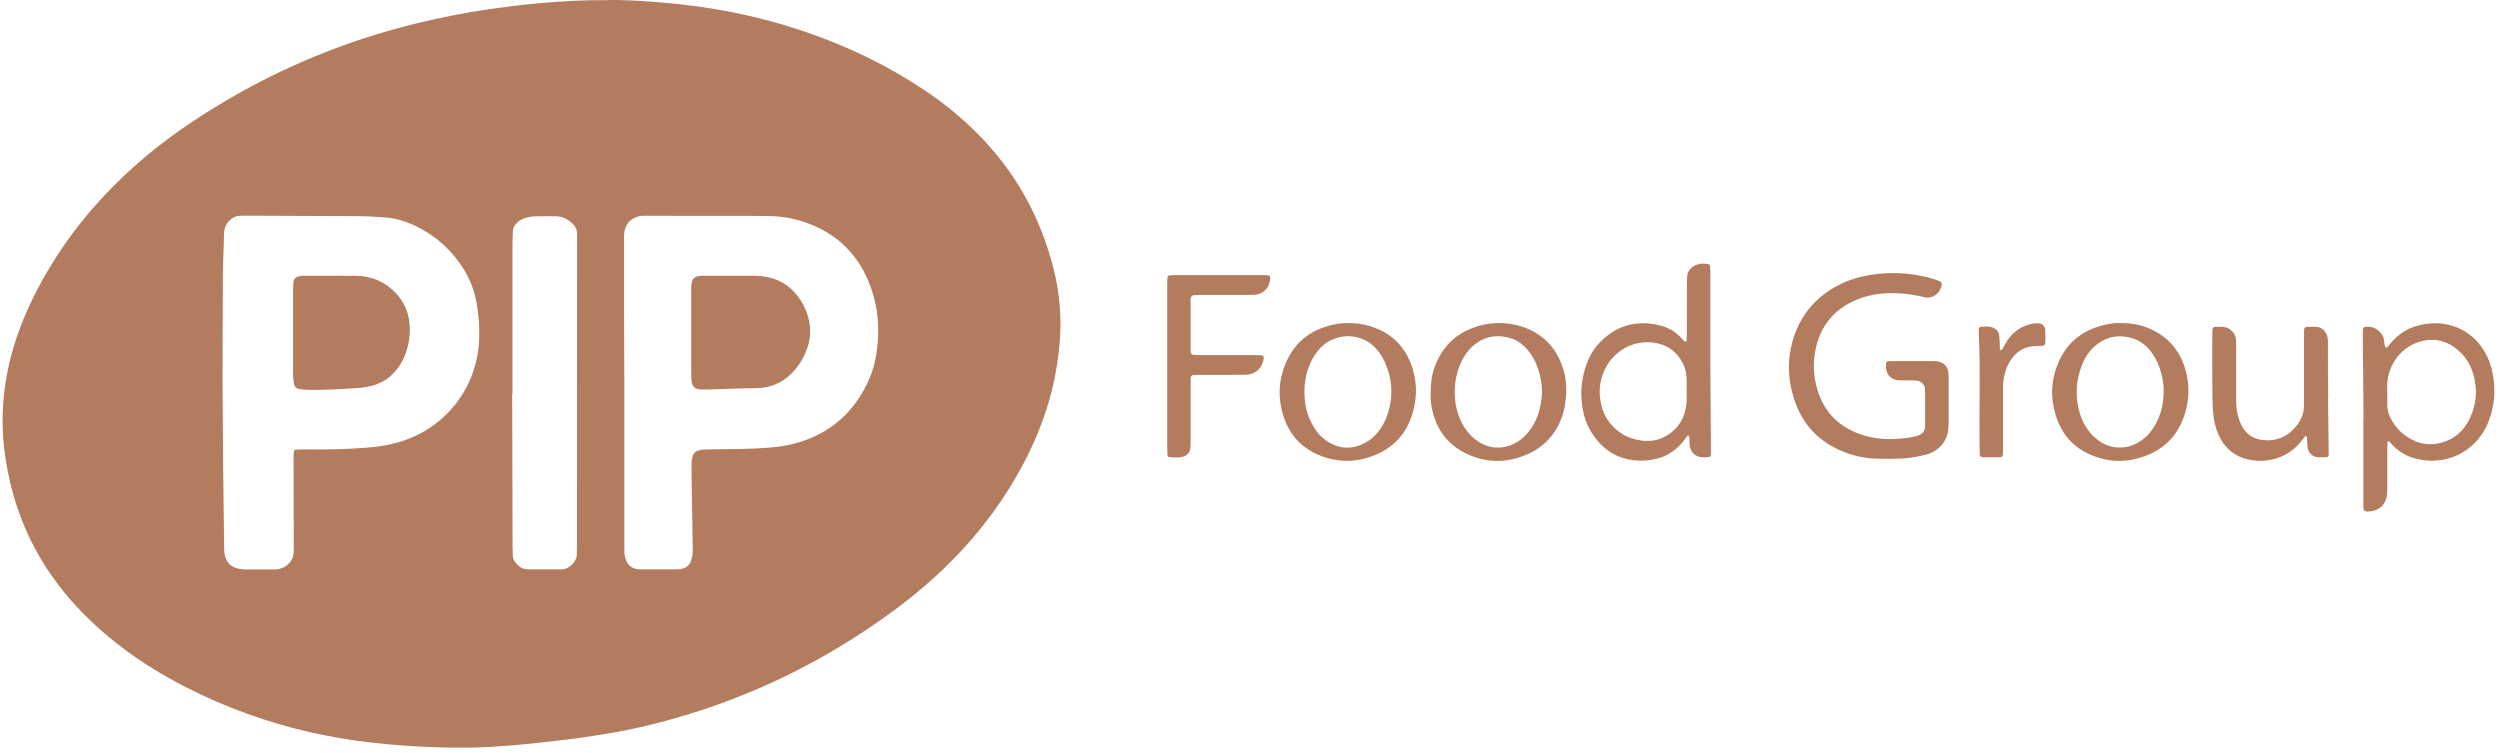 <svg width="259" height="78" viewBox="0 0 259 78" fill="none" xmlns="http://www.w3.org/2000/svg">
<path d="M8.543 63.475C10.773 65.755 13.263 67.696 15.983 69.356C20.093 71.866 24.473 73.736 29.093 75.076C33.233 76.275 37.463 76.936 41.753 77.236C44.023 77.396 46.303 77.485 48.583 77.455C50.133 77.445 51.683 77.325 53.233 77.205C54.783 77.085 56.313 76.875 57.863 76.715C59.303 76.565 60.743 76.355 62.173 76.125C64.003 75.835 65.813 75.485 67.603 75.035C76.713 72.765 85.033 68.825 92.593 63.255C95.603 61.035 98.383 58.546 100.813 55.696C103.503 52.536 105.723 49.075 107.353 45.245C108.703 42.095 109.523 38.806 109.793 35.396C109.993 32.876 109.783 30.375 109.173 27.925C107.823 22.515 105.213 17.816 101.283 13.856C99.603 12.166 97.763 10.665 95.783 9.345C92.003 6.815 87.943 4.855 83.653 3.375C78.673 1.645 73.533 0.646 68.283 0.236C66.373 0.086 64.463 -0.045 62.763 0.015C60.263 -0.005 57.993 0.145 55.723 0.345C54.043 0.495 52.383 0.706 50.713 0.946C48.163 1.316 45.643 1.815 43.143 2.425C36.173 4.125 29.593 6.785 23.413 10.425C20.193 12.325 17.123 14.425 14.303 16.885C10.903 19.855 7.953 23.225 5.553 27.055C3.923 29.665 2.553 32.395 1.603 35.335C0.943 37.385 0.513 39.485 0.343 41.625C0.223 43.205 0.243 44.785 0.423 46.375C0.613 48.015 0.923 49.635 1.373 51.225C2.693 55.925 5.133 59.985 8.543 63.475ZM64.653 25.135C64.653 24.805 64.633 24.476 64.673 24.146C64.763 23.366 65.143 22.785 65.903 22.495C66.053 22.435 66.223 22.405 66.383 22.375C66.543 22.355 66.713 22.356 66.873 22.356C68.923 22.356 70.963 22.366 73.013 22.366C74.233 22.366 75.453 22.355 76.673 22.366C77.693 22.366 78.723 22.365 79.743 22.385C81.003 22.405 82.243 22.625 83.433 23.035C86.763 24.195 89.023 26.455 90.213 29.755C90.923 31.735 91.133 33.796 90.893 35.896C90.763 37.056 90.523 38.175 90.063 39.245C88.543 42.735 85.953 44.995 82.263 45.965C81.403 46.195 80.523 46.305 79.633 46.375C77.753 46.535 75.873 46.525 73.993 46.545C73.633 46.545 73.263 46.566 72.903 46.575C72.633 46.586 72.383 46.655 72.143 46.765C71.993 46.835 71.873 46.965 71.813 47.125C71.703 47.405 71.643 47.695 71.643 47.995C71.643 48.325 71.643 48.656 71.643 48.986C71.683 51.526 71.723 54.066 71.763 56.606C71.773 57.036 71.783 57.465 71.653 57.885C71.613 58.005 71.583 58.145 71.533 58.255C71.393 58.525 71.193 58.745 70.903 58.845C70.653 58.935 70.393 58.986 70.123 58.986C68.873 58.986 67.613 58.986 66.363 58.986C66.233 58.986 66.093 58.985 65.973 58.955C65.453 58.855 65.073 58.576 64.873 58.066C64.773 57.816 64.693 57.565 64.693 57.295C64.693 57.035 64.683 56.765 64.683 56.505C64.683 51.255 64.683 46.015 64.683 40.765C64.653 35.565 64.653 30.355 64.653 25.135ZM53.093 40.825C53.093 35.645 53.093 30.465 53.093 25.285C53.093 24.825 53.123 24.366 53.133 23.905C53.143 23.625 53.273 23.396 53.453 23.196C53.723 22.896 54.053 22.675 54.443 22.576C54.733 22.506 55.023 22.425 55.313 22.415C56.073 22.395 56.833 22.395 57.593 22.405C58.253 22.416 58.803 22.695 59.283 23.135C59.593 23.415 59.773 23.755 59.783 24.175C59.783 24.375 59.783 24.575 59.783 24.765C59.783 35.355 59.783 45.955 59.773 56.545C59.773 56.875 59.763 57.205 59.753 57.535C59.743 58.095 59.043 58.915 58.323 58.975C58.253 58.985 58.193 58.986 58.123 58.986C57.003 58.986 55.883 58.996 54.753 58.986C54.053 58.986 53.583 58.606 53.243 58.026C53.183 57.916 53.143 57.776 53.133 57.656C53.113 57.325 53.103 56.995 53.103 56.665C53.083 51.385 53.073 46.105 53.063 40.825C53.083 40.825 53.093 40.825 53.093 40.825ZM23.093 28.535C23.103 27.085 23.183 25.635 23.213 24.175C23.233 23.535 23.493 23.035 24.003 22.655C24.243 22.476 24.523 22.366 24.823 22.356C25.023 22.346 25.223 22.345 25.413 22.345C29.413 22.365 33.403 22.376 37.403 22.396C38.223 22.406 39.053 22.476 39.873 22.526C41.043 22.606 42.133 22.955 43.183 23.475C45.213 24.475 46.833 25.955 48.033 27.875C48.753 29.035 49.213 30.296 49.423 31.655C49.613 32.865 49.693 34.085 49.633 35.305C49.393 40.195 46.143 44.345 41.463 45.765C40.353 46.095 39.223 46.285 38.063 46.375C35.853 46.555 33.643 46.585 31.433 46.555C31.173 46.555 30.903 46.565 30.643 46.585C30.533 46.595 30.453 46.686 30.443 46.776C30.413 47.076 30.413 47.365 30.413 47.665C30.413 50.575 30.423 53.475 30.433 56.385C30.433 56.645 30.423 56.915 30.423 57.175C30.433 57.955 29.823 58.815 28.753 58.975C28.593 58.995 28.423 58.995 28.263 58.995C27.343 58.995 26.413 58.995 25.493 58.995C25.163 58.995 24.833 58.956 24.513 58.865C23.813 58.656 23.413 58.155 23.273 57.465C23.223 57.245 23.233 57.006 23.223 56.776C23.183 54.066 23.153 51.365 23.123 48.656C23.093 45.986 23.083 43.305 23.053 39.715C23.063 36.595 23.063 32.565 23.093 28.535Z" fill="#B47C5E"/>
<path d="M192.363 31.045C193.793 30.455 195.293 30.295 196.833 30.395C197.693 30.455 198.533 30.575 199.373 30.795C199.993 30.955 200.663 30.625 200.963 30.065C201.053 29.895 201.103 29.694 201.173 29.514C201.213 29.404 201.123 29.224 201.023 29.174C200.573 28.974 200.103 28.825 199.613 28.705C197.693 28.245 195.763 28.164 193.813 28.474C192.663 28.654 191.563 28.984 190.523 29.514C188.043 30.784 186.403 32.765 185.673 35.465C185.133 37.465 185.243 39.455 185.893 41.415C186.763 44.065 188.533 45.865 191.123 46.855C192.143 47.245 193.213 47.474 194.303 47.514C195.193 47.544 196.083 47.535 196.973 47.505C197.833 47.475 198.683 47.305 199.513 47.105C200.773 46.795 201.733 45.765 201.843 44.465C201.863 44.205 201.873 43.934 201.883 43.675C201.883 42.984 201.883 42.285 201.883 41.594C201.883 40.804 201.893 40.005 201.883 39.215C201.883 38.955 201.863 38.684 201.823 38.425C201.763 38.084 201.563 37.825 201.273 37.635C200.983 37.444 200.663 37.405 200.323 37.405C198.833 37.405 197.353 37.405 195.863 37.405C195.763 37.405 195.663 37.405 195.573 37.435C195.473 37.465 195.403 37.535 195.403 37.645C195.393 37.805 195.383 37.974 195.393 38.135C195.453 38.855 195.953 39.355 196.673 39.395C197.073 39.415 197.463 39.405 197.863 39.405C198.093 39.405 198.323 39.395 198.553 39.425C198.943 39.474 199.413 39.764 199.433 40.344C199.433 40.474 199.443 40.605 199.443 40.745C199.443 41.765 199.443 42.795 199.443 43.815C199.443 43.985 199.443 44.144 199.423 44.304C199.383 44.664 199.173 44.925 198.853 45.065C198.583 45.185 198.293 45.254 198.003 45.304C197.513 45.384 197.023 45.435 196.523 45.465C195.363 45.545 194.203 45.445 193.093 45.105C190.633 44.365 188.993 42.794 188.263 40.304C187.873 38.984 187.813 37.645 188.073 36.295C188.563 33.805 189.973 32.035 192.363 31.045Z" fill="#B47C5E"/>
<path d="M177.154 27.515C177.144 27.465 177.084 27.385 177.034 27.375C176.644 27.295 176.234 27.276 175.864 27.396C175.174 27.606 174.814 28.125 174.784 28.675C174.764 28.975 174.764 29.266 174.764 29.566C174.754 31.286 174.754 32.995 174.754 34.715C174.754 34.915 174.744 35.105 174.734 35.305C174.724 35.325 174.684 35.365 174.664 35.375C174.604 35.375 174.524 35.396 174.494 35.356C174.374 35.246 174.274 35.106 174.154 34.986C173.574 34.366 172.864 33.946 172.054 33.736C169.614 33.106 167.484 33.665 165.724 35.495C165.104 36.145 164.644 36.916 164.354 37.776C163.884 39.096 163.714 40.456 163.894 41.865C164.024 42.895 164.294 43.865 164.844 44.745C166.134 46.835 168.024 47.865 170.484 47.705C172.144 47.595 173.534 46.906 174.534 45.526C174.624 45.396 174.733 45.276 174.833 45.146C174.853 45.126 174.904 45.125 174.924 45.135C174.944 45.145 174.994 45.166 174.994 45.186C175.014 45.446 175.054 45.715 175.044 45.975C175.014 46.675 175.574 47.415 176.504 47.375C176.634 47.365 176.764 47.376 176.894 47.365C177.154 47.365 177.254 47.266 177.254 47.026C177.234 44.186 177.214 41.345 177.194 38.505V28.305C177.194 28.045 177.184 27.775 177.154 27.515ZM174.664 42.215C174.374 43.715 173.544 44.786 172.134 45.396C171.554 45.646 170.934 45.715 170.294 45.665C169.434 45.585 168.614 45.335 167.894 44.845C166.594 43.945 165.894 42.675 165.754 41.115C165.644 40.075 165.854 39.076 166.324 38.146C167.264 36.326 169.194 35.246 171.224 35.486C172.874 35.686 174.004 36.615 174.564 38.175C174.694 38.545 174.704 38.955 174.734 39.345C174.754 39.705 174.734 40.076 174.734 40.436C174.744 41.026 174.774 41.615 174.664 42.215Z" fill="#B47C5E"/>
<path d="M256.783 35.555C255.943 34.575 254.903 33.925 253.633 33.635C252.683 33.425 251.743 33.445 250.793 33.655C249.593 33.915 248.593 34.505 247.783 35.425C247.633 35.595 247.503 35.785 247.343 35.955C247.313 35.995 247.223 36.025 247.183 36.005C247.133 35.985 247.083 35.905 247.073 35.845C247.033 35.655 247.013 35.455 246.993 35.265C246.923 34.775 246.653 34.416 246.253 34.146C245.863 33.866 245.403 33.795 244.943 33.875C244.893 33.895 244.823 33.945 244.813 33.995C244.793 34.125 244.783 34.255 244.783 34.385C244.803 37.385 244.843 40.385 244.863 43.385H244.843V51.795C244.843 52.055 244.853 52.325 244.843 52.585C244.833 52.895 245.043 53.015 245.273 52.995C245.473 52.975 245.673 52.965 245.863 52.925C246.513 52.755 246.983 52.365 247.193 51.715C247.263 51.505 247.293 51.275 247.313 51.045C247.333 50.815 247.323 50.586 247.323 50.356V46.396C247.323 46.196 247.343 46.005 247.343 45.805C247.343 45.785 247.363 45.745 247.393 45.736C247.463 45.685 247.503 45.705 247.553 45.755C248.343 46.745 249.373 47.345 250.613 47.595C253.473 48.175 256.253 46.855 257.553 44.255C257.763 43.845 257.923 43.405 258.053 42.965C258.483 41.515 258.533 40.046 258.213 38.566C257.983 37.446 257.513 36.435 256.783 35.555ZM255.863 43.365C255.263 44.615 254.303 45.486 252.943 45.856C252.063 46.096 251.173 46.085 250.323 45.745C249.143 45.275 248.253 44.475 247.673 43.335C247.463 42.925 247.323 42.485 247.323 42.015V40.825C247.313 40.825 247.313 40.825 247.313 40.825C247.313 40.525 247.303 40.236 247.313 39.936C247.343 37.746 248.853 35.815 250.963 35.325C252.293 35.015 253.513 35.325 254.573 36.205C255.383 36.875 255.933 37.736 256.223 38.736C256.693 40.325 256.573 41.885 255.863 43.365Z" fill="#B47C5E"/>
<path d="M241.173 35.754C241.173 35.524 241.183 35.295 241.153 35.065C241.063 34.265 240.423 33.855 239.923 33.855C239.623 33.855 239.333 33.845 239.033 33.855C238.843 33.855 238.713 33.975 238.703 34.155C238.693 34.415 238.693 34.685 238.693 34.945C238.693 37.055 238.693 39.175 238.693 41.285C238.693 41.585 238.693 41.874 238.683 42.174C238.663 42.824 238.443 43.394 238.063 43.924C237.173 45.144 236.003 45.734 234.483 45.594C233.523 45.504 232.793 45.055 232.313 44.235C232.133 43.925 232.003 43.575 231.903 43.235C231.693 42.565 231.663 41.874 231.663 41.174C231.663 39.424 231.663 37.674 231.663 35.924C231.663 35.664 231.673 35.394 231.643 35.134C231.553 34.444 231.003 33.925 230.323 33.865C230.063 33.845 229.793 33.855 229.533 33.855C229.343 33.855 229.213 33.975 229.203 34.145C229.193 34.315 229.193 34.475 229.193 34.645C229.193 36.855 229.183 39.065 229.203 41.285C229.213 41.975 229.263 42.675 229.353 43.355C229.463 44.145 229.713 44.895 230.123 45.584C230.683 46.535 231.493 47.194 232.553 47.504C234.653 48.134 236.973 47.504 238.363 45.764C238.503 45.584 238.643 45.404 238.793 45.224C238.813 45.204 238.853 45.195 238.883 45.195C238.973 45.185 239.003 45.225 239.003 45.315C239.023 45.675 239.023 46.045 239.073 46.405C239.133 46.885 239.583 47.325 240.073 47.365C240.403 47.395 240.733 47.365 241.063 47.365C241.133 47.365 241.243 47.245 241.243 47.165C241.243 47.065 241.253 46.965 241.253 46.865C241.233 44.985 241.203 43.104 241.183 41.214C241.193 41.214 241.193 41.214 241.203 41.214C241.173 39.394 241.173 37.574 241.173 35.754Z" fill="#B47C5E"/>
<path d="M137.294 47.385C139.164 47.975 141.004 47.825 142.784 46.995C144.554 46.175 145.724 44.806 146.304 42.936C146.754 41.486 146.834 40.015 146.444 38.545C145.824 36.165 144.354 34.545 141.984 33.805C141.264 33.575 140.514 33.455 139.664 33.475C139.184 33.455 138.624 33.526 138.074 33.646C135.754 34.166 134.094 35.476 133.174 37.686C132.464 39.386 132.384 41.156 132.904 42.916C133.574 45.175 135.044 46.675 137.294 47.385ZM135.794 37.526C136.054 36.946 136.414 36.446 136.854 35.986C138.374 34.446 141.064 34.396 142.584 36.146C142.934 36.546 143.234 36.985 143.444 37.465C144.274 39.285 144.374 41.155 143.714 43.045C143.494 43.665 143.174 44.245 142.754 44.765C142.394 45.205 141.984 45.575 141.484 45.845C140.084 46.615 138.704 46.555 137.394 45.635C136.814 45.235 136.364 44.705 136.024 44.095C135.544 43.255 135.244 42.355 135.174 41.385C135.154 41.125 135.144 40.855 135.134 40.595C135.134 39.525 135.344 38.506 135.794 37.526Z" fill="#B47C5E"/>
<path d="M217.304 47.385C218.624 47.815 219.974 47.865 221.314 47.525C223.874 46.885 225.624 45.345 226.384 42.765C226.784 41.405 226.834 40.025 226.504 38.655C225.994 36.535 224.774 34.965 222.764 34.075C221.824 33.655 220.814 33.455 219.714 33.475C219.144 33.435 218.524 33.536 217.914 33.686C215.724 34.216 214.134 35.495 213.244 37.575C212.484 39.345 212.404 41.175 212.964 42.995C213.634 45.215 215.104 46.675 217.304 47.385ZM215.714 37.755C215.964 37.135 216.304 36.575 216.774 36.095C217.994 34.885 219.424 34.555 221.044 35.085C221.844 35.345 222.464 35.905 222.954 36.585C223.394 37.205 223.714 37.895 223.894 38.635C224.064 39.305 224.194 39.985 224.154 40.575C224.144 41.825 223.874 42.905 223.344 43.905C222.954 44.615 222.454 45.215 221.784 45.675C221.204 46.065 220.564 46.316 219.854 46.355C218.854 46.425 217.974 46.105 217.204 45.475C216.364 44.785 215.804 43.895 215.484 42.875C214.964 41.145 215.044 39.425 215.714 37.755Z" fill="#B47C5E"/>
<path d="M152.213 47.134C154.223 48.004 156.273 47.934 158.263 47.054C160.033 46.254 161.233 44.915 161.863 43.065C162.073 42.465 162.163 41.844 162.223 41.224C162.333 40.184 162.244 39.175 161.934 38.195C161.264 36.035 159.854 34.564 157.694 33.844C156.274 33.384 154.823 33.344 153.393 33.714C151.103 34.304 149.503 35.715 148.653 37.945C148.303 38.855 148.213 39.804 148.213 40.764C148.213 40.894 148.203 41.025 148.213 41.155C148.223 41.355 148.233 41.545 148.253 41.745C148.593 44.265 149.873 46.124 152.213 47.134ZM151.253 37.804C151.503 37.184 151.834 36.624 152.294 36.134C153.484 34.904 154.914 34.554 156.554 35.054C157.094 35.214 157.563 35.535 157.963 35.935C158.373 36.325 158.694 36.785 158.954 37.285C159.484 38.335 159.733 39.455 159.753 40.584C159.703 41.715 159.503 42.774 158.993 43.764C158.643 44.444 158.184 45.044 157.574 45.514C156.814 46.094 155.973 46.415 155.003 46.365C154.393 46.345 153.844 46.155 153.324 45.855C152.834 45.575 152.424 45.194 152.064 44.754C151.494 44.044 151.124 43.245 150.914 42.365C150.544 40.815 150.663 39.294 151.253 37.804Z" fill="#B47C5E"/>
<path d="M123.683 30.575C123.943 30.565 124.213 30.555 124.473 30.555C126.053 30.555 127.643 30.555 129.223 30.555C129.523 30.555 129.823 30.555 130.113 30.525C130.993 30.425 131.623 29.645 131.593 28.725C131.593 28.645 131.493 28.535 131.403 28.525C131.303 28.515 131.203 28.505 131.103 28.505C127.863 28.505 124.633 28.505 121.393 28.505C121.293 28.505 121.193 28.515 121.103 28.545C121.043 28.565 120.973 28.625 120.963 28.675C120.933 28.905 120.923 29.135 120.923 29.365C120.923 32.205 120.923 35.045 120.923 37.885C120.923 40.725 120.923 43.565 120.923 46.405C120.923 46.665 120.933 46.935 120.953 47.195C120.953 47.245 121.023 47.325 121.073 47.335C121.563 47.415 122.063 47.435 122.543 47.315C122.953 47.215 123.243 46.925 123.303 46.495C123.353 46.205 123.343 45.906 123.343 45.605C123.343 43.725 123.343 41.845 123.343 39.955C123.343 39.695 123.343 39.425 123.353 39.165C123.363 38.985 123.483 38.845 123.663 38.845C123.963 38.835 124.253 38.835 124.553 38.835C126.043 38.835 127.523 38.845 129.013 38.825C130.083 38.805 130.783 38.145 130.933 37.075C130.953 36.955 130.823 36.805 130.703 36.805C130.443 36.795 130.173 36.785 129.913 36.785C128.033 36.785 126.153 36.785 124.263 36.785C124.033 36.785 123.803 36.775 123.573 36.745C123.493 36.735 123.423 36.635 123.373 36.555C123.343 36.505 123.343 36.425 123.343 36.365C123.343 34.585 123.343 32.795 123.343 31.015C123.343 30.985 123.343 30.945 123.343 30.915C123.393 30.725 123.523 30.585 123.683 30.575Z" fill="#B47C5E"/>
<path d="M205.083 46.215C205.083 46.515 205.093 46.806 205.103 47.105C205.103 47.236 205.223 47.355 205.343 47.365C205.373 47.365 205.413 47.375 205.443 47.375C206.003 47.375 206.563 47.385 207.123 47.375C207.423 47.375 207.513 47.266 207.513 46.935C207.513 46.675 207.513 46.406 207.513 46.145C207.513 44.295 207.513 42.445 207.513 40.595C207.513 40.295 207.503 39.995 207.533 39.705C207.613 38.835 207.833 38.015 208.323 37.285C208.783 36.595 209.403 36.126 210.213 35.935C210.533 35.865 210.863 35.845 211.193 35.845C211.893 35.835 211.903 35.805 211.903 35.125C211.903 34.795 211.903 34.465 211.883 34.135C211.863 33.805 211.563 33.505 211.233 33.495C210.973 33.495 210.703 33.495 210.453 33.555C209.403 33.785 208.583 34.365 207.983 35.245C207.773 35.545 207.623 35.876 207.443 36.185C207.413 36.236 207.343 36.265 207.293 36.275C207.203 36.295 207.183 36.245 207.183 36.155C207.173 35.695 207.173 35.225 207.123 34.775C207.083 34.345 206.803 34.045 206.403 33.915C205.993 33.775 205.553 33.805 205.133 33.885C205.083 33.895 205.013 33.975 205.013 34.025C204.993 34.225 204.993 34.415 205.003 34.615C205.103 36.595 205.103 38.575 205.093 40.015C205.073 42.445 205.073 44.325 205.083 46.215Z" fill="#B47C5E"/>
<path d="M30.443 39.735C30.483 40.015 30.653 40.225 30.943 40.285C31.163 40.335 31.393 40.365 31.623 40.375C33.473 40.445 35.323 40.305 37.163 40.195C37.623 40.165 38.083 40.075 38.523 39.965C39.303 39.764 39.993 39.394 40.583 38.844C41.123 38.344 41.533 37.745 41.833 37.075C42.273 36.095 42.483 35.075 42.453 33.995C42.413 32.145 41.623 30.695 40.143 29.615C39.173 28.915 38.073 28.585 36.893 28.575C35.113 28.555 33.323 28.565 31.543 28.565C31.343 28.565 31.153 28.585 30.953 28.625C30.643 28.685 30.433 28.915 30.393 29.235C30.373 29.495 30.363 29.765 30.363 30.025C30.363 31.475 30.363 32.934 30.363 34.385C30.363 35.874 30.363 37.354 30.363 38.844C30.393 39.134 30.403 39.435 30.443 39.735Z" fill="#B47C5E"/>
<path d="M71.633 39.344C71.683 40.054 71.963 40.335 72.703 40.355C73.003 40.365 73.293 40.354 73.593 40.344C74.683 40.304 75.773 40.265 76.863 40.235C77.423 40.215 77.983 40.235 78.543 40.205C79.883 40.145 81.043 39.655 81.993 38.705C82.723 37.965 83.263 37.105 83.613 36.125C83.973 35.135 84.023 34.125 83.793 33.105C83.573 32.125 83.113 31.254 82.473 30.474C81.843 29.714 81.073 29.185 80.133 28.875C79.533 28.675 78.913 28.585 78.283 28.565C77.823 28.555 77.363 28.565 76.893 28.565C75.703 28.565 74.513 28.565 73.323 28.565C73.093 28.565 72.863 28.555 72.633 28.575C71.933 28.625 71.683 28.875 71.623 29.544C71.603 29.774 71.613 30.005 71.613 30.235C71.613 31.625 71.613 33.005 71.613 34.395C71.613 35.785 71.613 37.164 71.613 38.554C71.623 38.814 71.613 39.084 71.633 39.344Z" fill="#B47C5E"/>
</svg>
